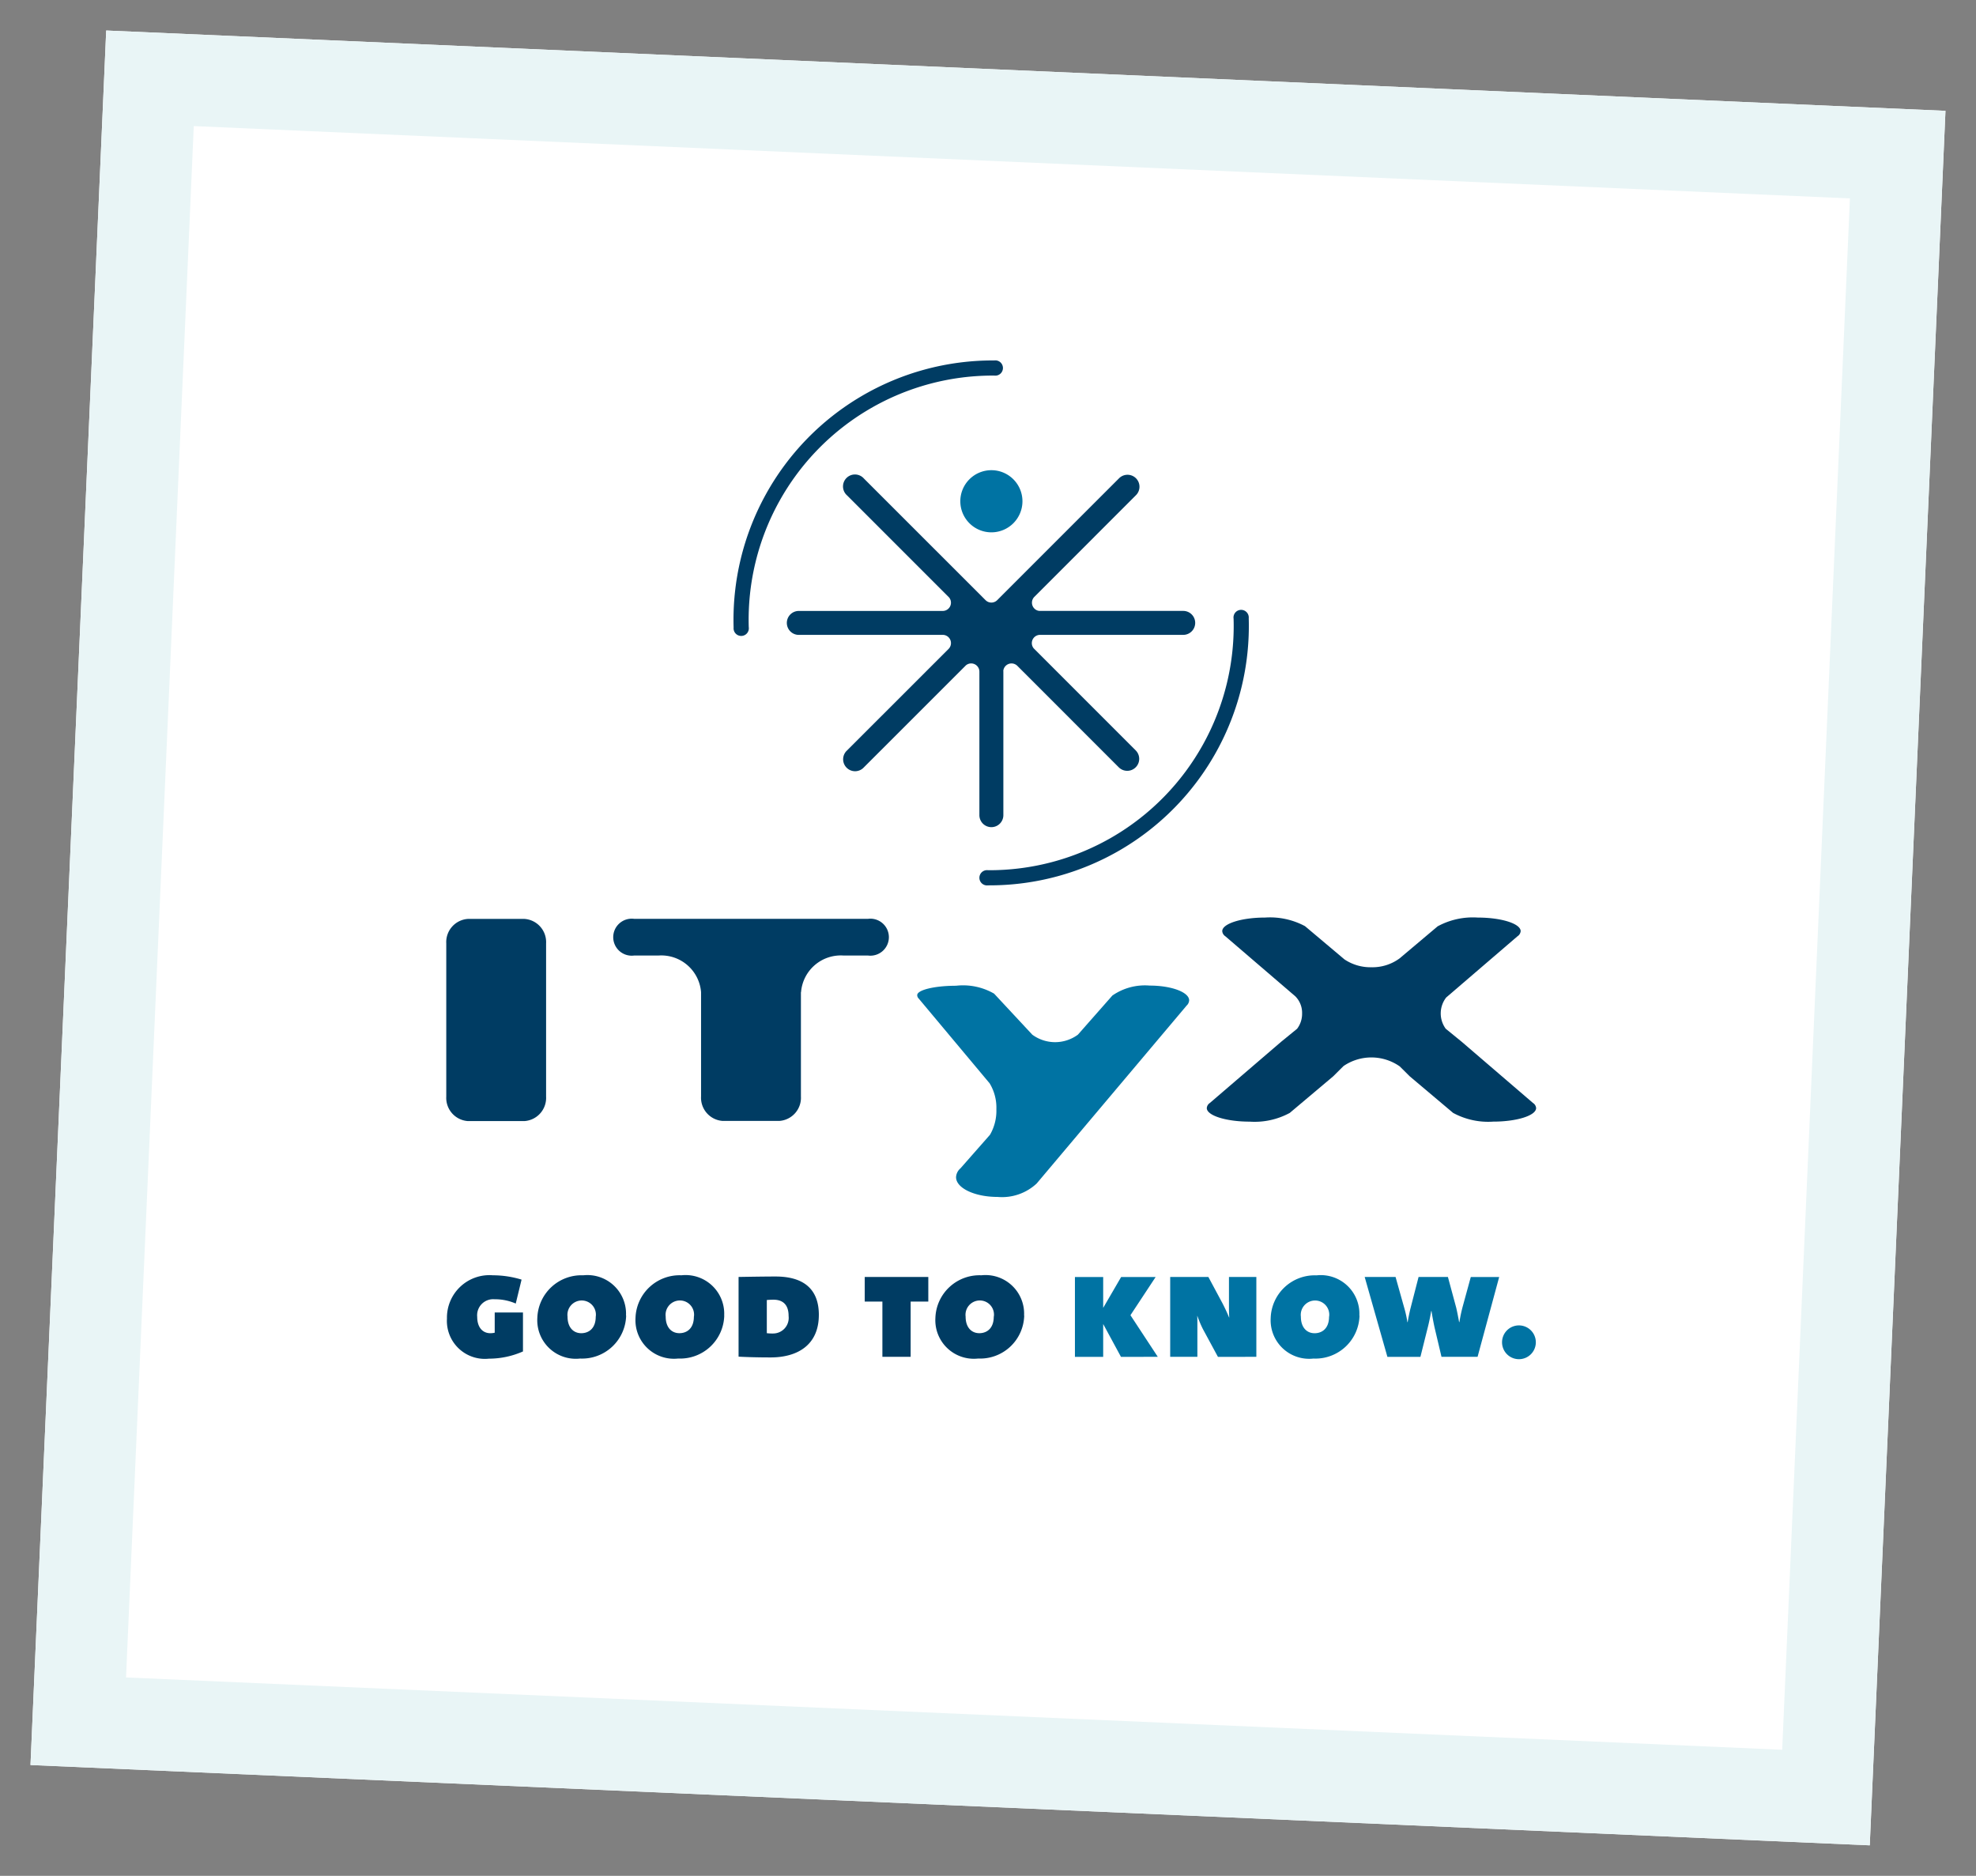 <svg xmlns="http://www.w3.org/2000/svg" xmlns:xlink="http://www.w3.org/1999/xlink" width="129.373" height="122.791" viewBox="0 0 129.373 122.791"><rect x="0" y="0" width="129.373" height="122.791" fill="#808080" stroke="none"/><defs><style>.a{fill:none;}.b,.d{fill:#fff;}.c{clip-path:url(#a);}.e{clip-path:url(#b);}.f{fill:#0073a3;}.g{fill:#003c63;}.h,.i{stroke:none;}.i{fill:#e9f5f6;}</style><clipPath id="a"><rect class="a" width="129.373" height="122.791" transform="translate(0 0)"/></clipPath><clipPath id="b"><rect class="a" width="71.357" height="67.563"/></clipPath></defs><g transform="translate(-0.003 -0.001)"><rect class="b" width="113.647" height="120.536" transform="translate(1.999 115.537) rotate(-87.5)"/><g class="c" transform="translate(0.003 0.001)"><g class="d" transform="translate(1.996 115.536) rotate(-87.5)"><path class="h" d="M 110.647 117.536 L 3 117.536 L 3 3 L 110.647 3 L 110.647 41.255 L 110.647 117.536 Z"/><path class="i" d="M 6 6 L 6 114.536 L 107.647 114.536 L 107.647 41.255 L 107.647 6 L 6 6 M -7.62939453125e-06 -7.62939453125e-06 L 113.647 -7.62939453125e-06 L 113.647 41.255 L 113.647 120.536 L -7.62939453125e-06 120.536 L -7.62939453125e-06 -7.62939453125e-06 Z"/></g></g><g class="e" transform="translate(29.219 23.594)"><path class="f" d="M334.845,376.083a1.106,1.106,0,1,0,1.106,1.106,1.106,1.106,0,0,0-1.106-1.106m-1.294-3.166h-1.859l-.534,1.95a9.865,9.865,0,0,0-.21,1h-.02c-.071-.392-.141-.743-.19-.945l-.543-2.009h-1.921l-.541,2.1c-.05.212-.132.584-.171.855h-.02a7.086,7.086,0,0,0-.192-.883l-.582-2.071h-2.022l1.487,5.227h2.162l.483-1.931c.071-.271.171-.744.221-1.065h.022c.05.331.151.864.212,1.125l.442,1.87h2.362Zm-11.138,2.593c0,.8-.483,1.086-.945,1.086-.511,0-.9-.373-.9-1.086a.938.938,0,0,1,.926-1.056.927.927,0,0,1,.924,1.056m1.98-.07a2.528,2.528,0,0,0-2.8-2.633,2.886,2.886,0,0,0-3.006,2.794,2.522,2.522,0,0,0,2.8,2.653,2.887,2.887,0,0,0,3.015-2.814m-6.754,2.7v-5.227H315.86v1.929c0,.222,0,.474.02.724h-.011c-.141-.342-.281-.634-.431-.926l-.926-1.727h-2.5v5.227h1.78v-2.2c0-.19,0-.312-.011-.473h.011a7.249,7.249,0,0,0,.362.856l.985,1.821Zm-6.453,0-1.79-2.724,1.649-2.5H308.8l-1.175,2.02v-2.02h-1.85v5.227h1.85v-2.151l1.165,2.151Z" transform="translate(-264.613 -312.917)"/><path class="g" d="M154.049,375.5c0,.8-.483,1.086-.943,1.086-.513,0-.9-.373-.9-1.086a.938.938,0,0,1,.924-1.056.927.927,0,0,1,.924,1.056m1.98-.071a2.527,2.527,0,0,0-2.8-2.633,2.888,2.888,0,0,0-3.007,2.794,2.523,2.523,0,0,0,2.8,2.655,2.887,2.887,0,0,0,3.015-2.815m-6.279-.914v-1.611h-4.162v1.61h1.156v3.618h1.85v-3.618Zm-9.147.943a1.021,1.021,0,0,1-1.015,1.147,3.072,3.072,0,0,1-.411-.02v-2.172c.11-.009.281-.02.433-.02.663,0,.994.373.994,1.065m1.98-.07c0-1.839-1.176-2.513-2.833-2.513-.735,0-1.91.02-2.423.029v5.218c.573.03,1.266.05,2.1.05,1.74,0,3.155-.8,3.155-2.783m-8.181.11c0,.8-.483,1.086-.946,1.086-.513,0-.9-.373-.9-1.086a.938.938,0,0,1,.924-1.056.928.928,0,0,1,.926,1.056m1.98-.071a2.529,2.529,0,0,0-2.8-2.633,2.887,2.887,0,0,0-3.006,2.794,2.522,2.522,0,0,0,2.794,2.655,2.888,2.888,0,0,0,3.016-2.815m-8.414.071c0,.8-.483,1.086-.946,1.086-.511,0-.9-.373-.9-1.086a.937.937,0,0,1,.924-1.056.927.927,0,0,1,.924,1.056m1.98-.071a2.529,2.529,0,0,0-2.8-2.633,2.887,2.887,0,0,0-3.006,2.794,2.523,2.523,0,0,0,2.8,2.655,2.887,2.887,0,0,0,3.015-2.815m-6.755,2.351v-2.552h-1.85v1.325a1.29,1.29,0,0,1-.29.032c-.5,0-.856-.383-.856-1.066a1.051,1.051,0,0,1,1.136-1.156,3.4,3.4,0,0,1,1.387.281l.381-1.567a6.427,6.427,0,0,0-1.879-.283,2.781,2.781,0,0,0-3.006,2.835,2.485,2.485,0,0,0,2.744,2.623,5.529,5.529,0,0,0,2.231-.472" transform="translate(-118.201 -312.91)"/><path class="g" d="M124.678,268.1v9.928c0,.018,0,.038,0,.054a1.523,1.523,0,0,1-1.419,1.6h-3.7a1.522,1.522,0,0,1-1.417-1.6V268.048a1.52,1.52,0,0,1,1.417-1.6v0h3.7v0h0a1.521,1.521,0,0,1,1.419,1.6c0,.017,0,.033,0,.05" transform="translate(-118.14 -229.89)"/><path class="f" d="M276.311,287.7l-9.795,11.62a3.327,3.327,0,0,1-2.567.878c-1.495,0-2.711-.581-2.711-1.292a.805.805,0,0,1,.285-.575l1.936-2.2a3.126,3.126,0,0,0,.419-1.669,3.071,3.071,0,0,0-.442-1.7l-4.641-5.546a.315.315,0,0,1-.1-.227c0-.339,1.139-.614,2.535-.614a4.071,4.071,0,0,1,2.5.517l2.5,2.686a2.52,2.52,0,0,0,2.985,0l2.257-2.562h0a3.739,3.739,0,0,1,2.443-.652c1.423,0,2.584.433,2.584.967a.507.507,0,0,1-.192.365" transform="translate(-227.859 -245.442)"/><path class="g" d="M180.192,271.25v6.823a1.521,1.521,0,0,1-1.419,1.605h-3.7a1.521,1.521,0,0,1-1.419-1.605V271.25h0a2.612,2.612,0,0,0-2.777-2.4v0h-1.6a1.211,1.211,0,1,1,0-2.4h15.3a1.211,1.211,0,1,1,0,2.4h-1.6v0a2.613,2.613,0,0,0-2.777,2.4Z" transform="translate(-156.97 -229.896)"/><path class="g" d="M350.525,278.857a4.819,4.819,0,0,1-2.608.561c-1.546,0-2.806-.4-2.806-.888a.439.439,0,0,1,.2-.333l4.674-4.011,1.039-.847a1.615,1.615,0,0,0,.327-1,1.533,1.533,0,0,0-.437-1.118l-4.591-3.939a.444.444,0,0,1-.2-.334c0-.489,1.26-.889,2.808-.889a4.845,4.845,0,0,1,2.61.563h0l2.585,2.177a3.063,3.063,0,0,0,1.761.513,3,3,0,0,0,1.853-.584l.07-.057s.009-.008.011-.012l2.417-2.036h.007a4.825,4.825,0,0,1,2.608-.563c1.548,0,2.808.4,2.808.889a.442.442,0,0,1-.206.334l-4.671,4.01,0,0a1.7,1.7,0,0,0-.029,2.044l1.039.847,4.673,4.012a.439.439,0,0,1,.206.333c0,.49-1.263.888-2.808.888a4.81,4.81,0,0,1-2.608-.561l-.007,0-2.852-2.405-.652-.648a3.236,3.236,0,0,0-3.682-.024l-.676.672-2.856,2.406Z" transform="translate(-295.316 -229.59)"/><path class="g" d="M234.044,146.833v9.439a.784.784,0,1,1-1.569,0v-9.394a.54.54,0,0,0-.538-.539.531.531,0,0,0-.346.127l-6.677,6.674a.782.782,0,1,1-1.1-1.109v0l6.641-6.639a.54.54,0,0,0-.336-.921h-9.439a.784.784,0,1,1,0-1.567h9.394a.54.54,0,0,0,.414-.886l-6.674-6.675a.782.782,0,1,1,1.1-1.107s0,0,0,0l7.964,7.961a.539.539,0,0,0,.764,0l7.964-7.964a.783.783,0,1,1,1.107,1.107l-6.639,6.641a.543.543,0,0,0,0,.765.519.519,0,0,0,.333.156h9.441a.784.784,0,0,1,0,1.567h-9.4a.54.54,0,0,0-.54.54.534.534,0,0,0,.126.346l6.674,6.676a.783.783,0,0,1-1.107,1.109l-6.641-6.642a.541.541,0,0,0-.921.334" transform="translate(-197.568 -126.505)"/><path class="f" d="M273.594,136.64a2.034,2.034,0,1,1,2.033-2.033,2.034,2.034,0,0,1-2.033,2.033" transform="translate(-237.901 -125.387)"/><path class="g" d="M278.161,192.53h-.076a.5.5,0,1,1,0-.991,15.99,15.99,0,0,0,16.076-16.463.5.5,0,1,1,.991-.029,16.978,16.978,0,0,1-17,17.483" transform="translate(-242.611 -158.169)"/><path class="g" d="M220.848,99.828h.076a.5.5,0,1,1,0,.991,15.987,15.987,0,0,0-16.076,16.463.5.5,0,1,1-.991.029,16.978,16.978,0,0,1,17-17.483" transform="translate(-185.042 -99.827)"/><path class="g" d="M230.247,417.32h-1.231a.668.668,0,0,1,.652-.665.569.569,0,0,1,.579.665m.853.2a1.336,1.336,0,0,0-1.405-1.493,1.577,1.577,0,0,0-1.567,1.776,1.487,1.487,0,0,0,1.655,1.708,3.322,3.322,0,0,0,1.2-.215l-.08-.666a2.416,2.416,0,0,1-.976.207.81.81,0,0,1-.921-.927h2.071a2.62,2.62,0,0,0,.027-.39m-4.659.189c0,.572-.269,1.1-.72,1.1-.39,0-.572-.322-.572-.948,0-.826.349-1.136.841-1.136a2.051,2.051,0,0,1,.451.055Zm.853,1.735v-4.91h-.853v1.534a2.913,2.913,0,0,0-.425-.027,1.725,1.725,0,0,0-1.768,1.911c0,.955.4,1.566,1.218,1.566a1.119,1.119,0,0,0,1.056-.632h.014a4.1,4.1,0,0,0-.041.558Zm-4.284-1.021a.552.552,0,1,0,.545.551.551.551,0,0,0-.545-.551m-1.141,1.021-1.1-1.694,1.044-1.647h-.948l-.653,1.1-.644-1.1h-1.031l1.083,1.655-1.15,1.687h1.029l.646-1.123.646,1.123Zm-3.632-3.342h-.921l-.4,1.136c-.108.316-.248.761-.322,1.064h-.006c-.074-.3-.162-.632-.263-.921l-.451-1.278h-.955l1.231,3.342-.115.324c-.174.5-.363.625-.646.625a1.519,1.519,0,0,1-.457-.074l-.053.74a2.128,2.128,0,0,0,.47.054c.765,0,1.116-.316,1.514-1.358Zm-3.726,3.321v-.693a1.655,1.655,0,0,1-.417.054c-.3,0-.4-.121-.4-.552v-1.466h.814V416.1H213.7v-1.257l-.861.228V416.1h-.573v.666h.578v1.694c0,.781.23,1.05.97,1.05a2.941,2.941,0,0,0,.7-.088m-2.885-3.322h-.861v3.341h.861Zm.107-.955a.535.535,0,1,0-.538.525.528.528,0,0,0,.538-.525m-2.433,3.275a.552.552,0,1,0,.545.551.552.552,0,0,0-.545-.551m-.7-2.32h-.881l-.377,1.3a9.368,9.368,0,0,0-.236.97H207.1a8.97,8.97,0,0,0-.269-1.009l-.41-1.265h-.826l-.4,1.3a7.246,7.246,0,0,0-.241.97h-.01c-.08-.344-.174-.68-.262-1.009l-.357-1.265h-.941l1.023,3.342h.886l.424-1.392c.088-.275.162-.531.23-.84h.006a7.527,7.527,0,0,0,.189.746l.484,1.486h.935Zm-5.553,0h-.88l-.377,1.3a9.316,9.316,0,0,0-.236.97h-.014a9.658,9.658,0,0,0-.268-1.009l-.411-1.265h-.828l-.4,1.3a7.248,7.248,0,0,0-.241.97h-.008c-.08-.344-.174-.68-.262-1.009l-.357-1.265h-.941l1.023,3.342h.887l.424-1.392c.088-.275.162-.531.23-.84h.006a7.531,7.531,0,0,0,.189.746l.484,1.486H202Zm-5.553,0h-.88l-.377,1.3a9.316,9.316,0,0,0-.236.97h-.014a9.31,9.31,0,0,0-.269-1.009l-.41-1.265h-.828l-.4,1.3a7.216,7.216,0,0,0-.241.97h-.008c-.08-.344-.174-.68-.262-1.009l-.357-1.265h-.943l1.023,3.342h.887l.424-1.392c.088-.275.162-.531.23-.84h.006a7.531,7.531,0,0,0,.189.746l.484,1.486h.935Z" transform="translate(-176.007 -345.486)"/></g></g></svg>